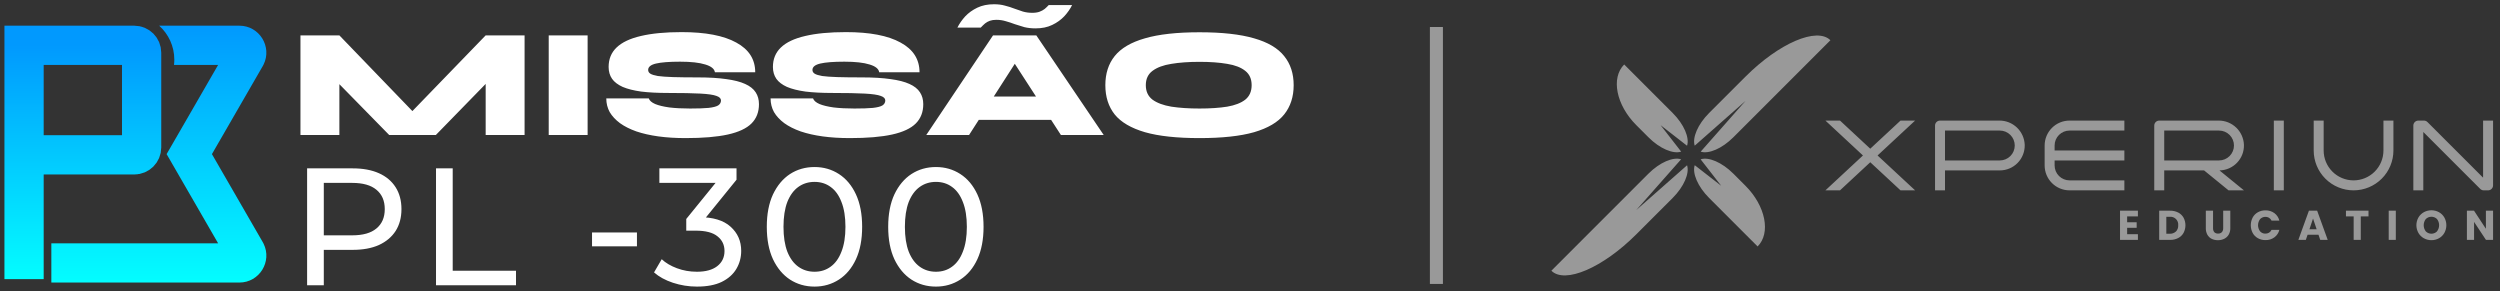 <svg xmlns="http://www.w3.org/2000/svg" width="292" height="34" viewBox="0 0 292 34" fill="none"><rect x="0" y="0" width="292" height="34" fill="#333333" stroke="none"/><path d="M2.81 32.599V18.087M2.81 18.087V5.292H15.683C16.157 5.292 16.542 5.677 16.542 6.151V17.228C16.542 17.703 16.157 18.087 15.683 18.087H2.81Z" stroke="url(#paint0_linear_13_16)" stroke-width="4.584"></path><path d="M27.957 3C30.307 3 31.802 5.464 30.791 7.528L30.685 7.727L24.754 18L30.685 28.274L30.791 28.473C31.803 30.537 30.307 33.002 27.957 33.002H5.997V28.418H25.476L20.123 19.146L19.461 18.001L20.123 16.855L25.476 7.584H20.323C20.346 7.383 20.36 7.178 20.36 6.971C20.36 5.394 19.677 3.978 18.591 3H27.957Z" fill="url(#paint1_linear_13_16)"></path><path d="M49.528 14.385H46.801L56.726 4.132H61.271V15.766H56.726V7.841L58.089 8.404L50.909 15.766H45.456L38.257 8.422L39.639 7.859V15.766H35.094V4.132H39.639L49.528 14.385ZM64.09 4.132H68.634V15.766H64.09V4.132ZM70.814 11.495H75.777C75.862 11.749 76.11 11.967 76.522 12.149C76.934 12.319 77.485 12.452 78.176 12.549C78.879 12.634 79.691 12.676 80.612 12.676C81.521 12.676 82.236 12.652 82.757 12.603C83.29 12.543 83.666 12.446 83.884 12.312C84.102 12.167 84.211 11.973 84.211 11.731C84.211 11.501 84.035 11.325 83.684 11.204C83.333 11.07 82.709 10.979 81.812 10.931C80.915 10.883 79.655 10.858 78.031 10.858C76.819 10.858 75.771 10.804 74.886 10.695C74.013 10.573 73.292 10.392 72.723 10.149C72.165 9.895 71.753 9.58 71.487 9.204C71.22 8.816 71.087 8.356 71.087 7.822C71.087 6.901 71.396 6.144 72.014 5.55C72.644 4.944 73.589 4.496 74.85 4.205C76.122 3.902 77.71 3.751 79.612 3.751C82.4 3.751 84.526 4.157 85.993 4.969C87.471 5.768 88.21 6.926 88.21 8.441H83.502C83.442 8.041 83.066 7.738 82.375 7.532C81.684 7.314 80.703 7.204 79.43 7.204C78.17 7.204 77.231 7.277 76.613 7.423C76.007 7.568 75.704 7.816 75.704 8.168C75.704 8.35 75.789 8.495 75.958 8.604C76.128 8.713 76.419 8.804 76.831 8.877C77.255 8.937 77.849 8.98 78.612 9.004C79.376 9.028 80.345 9.04 81.521 9.04C82.818 9.04 83.92 9.107 84.829 9.24C85.738 9.362 86.471 9.549 87.029 9.804C87.598 10.058 88.01 10.386 88.265 10.786C88.519 11.173 88.647 11.634 88.647 12.167C88.647 13.088 88.356 13.839 87.774 14.421C87.192 15.003 86.271 15.433 85.011 15.712C83.751 15.991 82.103 16.13 80.067 16.13C78.915 16.13 77.855 16.063 76.885 15.93C75.928 15.797 75.074 15.603 74.322 15.348C73.571 15.082 72.935 14.761 72.414 14.385C71.893 13.997 71.493 13.567 71.214 13.094C70.947 12.609 70.814 12.076 70.814 11.495ZM90.004 11.495H94.966C95.051 11.749 95.3 11.967 95.712 12.149C96.124 12.319 96.675 12.452 97.366 12.549C98.069 12.634 98.881 12.676 99.802 12.676C100.711 12.676 101.426 12.652 101.947 12.603C102.48 12.543 102.856 12.446 103.074 12.312C103.292 12.167 103.401 11.973 103.401 11.731C103.401 11.501 103.225 11.325 102.874 11.204C102.523 11.07 101.898 10.979 101.002 10.931C100.105 10.883 98.844 10.858 97.221 10.858C96.009 10.858 94.96 10.804 94.076 10.695C93.203 10.573 92.482 10.392 91.913 10.149C91.355 9.895 90.943 9.58 90.677 9.204C90.41 8.816 90.277 8.356 90.277 7.822C90.277 6.901 90.586 6.144 91.204 5.55C91.834 4.944 92.779 4.496 94.04 4.205C95.312 3.902 96.9 3.751 98.802 3.751C101.589 3.751 103.716 4.157 105.183 4.969C106.661 5.768 107.4 6.926 107.4 8.441H102.692C102.632 8.041 102.256 7.738 101.565 7.532C100.874 7.314 99.893 7.204 98.62 7.204C97.36 7.204 96.421 7.277 95.803 7.423C95.197 7.568 94.894 7.816 94.894 8.168C94.894 8.35 94.979 8.495 95.148 8.604C95.318 8.713 95.609 8.804 96.021 8.877C96.445 8.937 97.039 8.98 97.802 9.004C98.566 9.028 99.535 9.04 100.711 9.04C102.007 9.04 103.11 9.107 104.019 9.24C104.928 9.362 105.661 9.549 106.219 9.804C106.788 10.058 107.2 10.386 107.455 10.786C107.709 11.173 107.837 11.634 107.837 12.167C107.837 13.088 107.546 13.839 106.964 14.421C106.382 15.003 105.461 15.433 104.201 15.712C102.941 15.991 101.292 16.13 99.257 16.13C98.105 16.13 97.045 16.063 96.075 15.93C95.118 15.797 94.264 15.603 93.512 15.348C92.761 15.082 92.125 14.761 91.604 14.385C91.082 13.997 90.683 13.567 90.404 13.094C90.137 12.609 90.004 12.076 90.004 11.495ZM112.261 14.003V11.276H124.695V14.003H112.261ZM108.189 15.766L115.987 4.132H121.041L128.912 15.766H123.913L117.169 5.35H119.878L113.188 15.766H108.189ZM120.95 3.314C120.477 3.314 120.041 3.266 119.641 3.169C119.253 3.06 118.884 2.945 118.532 2.824C118.181 2.69 117.829 2.575 117.478 2.478C117.127 2.369 116.757 2.315 116.369 2.315C116.078 2.315 115.83 2.351 115.624 2.424C115.418 2.496 115.23 2.599 115.06 2.733C114.903 2.866 114.733 3.03 114.551 3.223H111.825C112.055 2.763 112.358 2.327 112.734 1.915C113.121 1.503 113.594 1.163 114.151 0.897C114.709 0.63 115.357 0.497 116.097 0.497C116.581 0.497 117.011 0.551 117.387 0.66C117.775 0.757 118.139 0.872 118.478 1.006C118.817 1.127 119.15 1.242 119.478 1.351C119.817 1.448 120.181 1.497 120.568 1.497C120.908 1.497 121.192 1.454 121.423 1.369C121.653 1.284 121.853 1.175 122.023 1.042C122.192 0.897 122.35 0.745 122.495 0.588H125.222C125.004 1.036 124.701 1.472 124.313 1.896C123.925 2.308 123.453 2.648 122.895 2.914C122.35 3.181 121.701 3.314 120.95 3.314ZM140.102 16.13C137.46 16.13 135.333 15.9 133.722 15.439C132.11 14.966 130.934 14.276 130.195 13.367C129.468 12.446 129.104 11.307 129.104 9.949C129.104 8.592 129.468 7.459 130.195 6.55C130.934 5.629 132.11 4.938 133.722 4.478C135.333 4.005 137.46 3.769 140.102 3.769C142.744 3.769 144.871 4.005 146.483 4.478C148.094 4.938 149.264 5.629 149.991 6.55C150.73 7.459 151.1 8.592 151.1 9.949C151.1 11.307 150.73 12.446 149.991 13.367C149.264 14.276 148.094 14.966 146.483 15.439C144.871 15.9 142.744 16.13 140.102 16.13ZM140.102 12.676C141.35 12.676 142.429 12.603 143.338 12.458C144.247 12.3 144.95 12.028 145.447 11.64C145.943 11.24 146.192 10.677 146.192 9.949C146.192 9.222 145.943 8.665 145.447 8.277C144.95 7.877 144.247 7.604 143.338 7.459C142.429 7.301 141.35 7.223 140.102 7.223C138.854 7.223 137.757 7.301 136.812 7.459C135.879 7.604 135.146 7.877 134.612 8.277C134.091 8.665 133.831 9.222 133.831 9.949C133.831 10.677 134.091 11.24 134.612 11.64C135.146 12.028 135.879 12.3 136.812 12.458C137.757 12.603 138.854 12.676 140.102 12.676Z" fill="white"></path><path d="M35.87 33.319V19.665H41.195C42.391 19.665 43.412 19.854 44.257 20.231C45.102 20.608 45.752 21.154 46.207 21.869C46.663 22.584 46.89 23.436 46.89 24.424C46.89 25.413 46.663 26.264 46.207 26.98C45.752 27.682 45.102 28.228 44.257 28.618C43.412 28.995 42.391 29.183 41.195 29.183H36.943L37.82 28.267V33.319H35.87ZM37.82 28.462L36.943 27.487H41.136C42.385 27.487 43.327 27.22 43.964 26.687C44.614 26.154 44.94 25.4 44.94 24.424C44.94 23.449 44.614 22.695 43.964 22.162C43.327 21.629 42.385 21.362 41.136 21.362H36.943L37.82 20.387V28.462ZM50.926 33.319V19.665H52.876V31.622H60.269V33.319H50.926ZM69.149 28.774V27.155H74.396V28.774H69.149ZM81.403 33.474C80.441 33.474 79.505 33.325 78.595 33.026C77.698 32.727 76.963 32.324 76.391 31.817L77.288 30.276C77.743 30.705 78.335 31.056 79.063 31.329C79.791 31.602 80.571 31.739 81.403 31.739C82.418 31.739 83.204 31.524 83.764 31.095C84.336 30.653 84.622 30.061 84.622 29.32C84.622 28.605 84.349 28.033 83.803 27.604C83.269 27.162 82.418 26.94 81.248 26.94H80.155V25.575L84.212 20.582L84.485 21.362H77.015V19.665H86.026V20.991L81.989 25.965L80.974 25.361H81.618C83.269 25.361 84.505 25.731 85.324 26.472C86.156 27.213 86.572 28.156 86.572 29.3C86.572 30.068 86.384 30.77 86.007 31.407C85.629 32.044 85.057 32.551 84.29 32.928C83.536 33.292 82.574 33.474 81.403 33.474ZM95.14 33.474C94.074 33.474 93.118 33.201 92.273 32.655C91.441 32.109 90.778 31.316 90.283 30.276C89.802 29.235 89.562 27.974 89.562 26.492C89.562 25.009 89.802 23.748 90.283 22.708C90.778 21.668 91.441 20.875 92.273 20.328C93.118 19.782 94.074 19.509 95.14 19.509C96.193 19.509 97.142 19.782 97.988 20.328C98.833 20.875 99.496 21.668 99.977 22.708C100.458 23.748 100.699 25.009 100.699 26.492C100.699 27.974 100.458 29.235 99.977 30.276C99.496 31.316 98.833 32.109 97.988 32.655C97.142 33.201 96.193 33.474 95.14 33.474ZM95.14 31.739C95.855 31.739 96.479 31.544 97.012 31.153C97.559 30.763 97.981 30.178 98.28 29.398C98.592 28.618 98.748 27.649 98.748 26.492C98.748 25.335 98.592 24.366 98.28 23.586C97.981 22.805 97.559 22.22 97.012 21.83C96.479 21.44 95.855 21.245 95.14 21.245C94.425 21.245 93.794 21.44 93.248 21.83C92.702 22.22 92.273 22.805 91.961 23.586C91.662 24.366 91.512 25.335 91.512 26.492C91.512 27.649 91.662 28.618 91.961 29.398C92.273 30.178 92.702 30.763 93.248 31.153C93.794 31.544 94.425 31.739 95.14 31.739ZM109.32 33.474C108.253 33.474 107.298 33.201 106.453 32.655C105.62 32.109 104.957 31.316 104.463 30.276C103.982 29.235 103.741 27.974 103.741 26.492C103.741 25.009 103.982 23.748 104.463 22.708C104.957 21.668 105.62 20.875 106.453 20.328C107.298 19.782 108.253 19.509 109.32 19.509C110.373 19.509 111.322 19.782 112.167 20.328C113.013 20.875 113.676 21.668 114.157 22.708C114.638 23.748 114.879 25.009 114.879 26.492C114.879 27.974 114.638 29.235 114.157 30.276C113.676 31.316 113.013 32.109 112.167 32.655C111.322 33.201 110.373 33.474 109.32 33.474ZM109.32 31.739C110.035 31.739 110.659 31.544 111.192 31.153C111.738 30.763 112.161 30.178 112.46 29.398C112.772 28.618 112.928 27.649 112.928 26.492C112.928 25.335 112.772 24.366 112.46 23.586C112.161 22.805 111.738 22.22 111.192 21.83C110.659 21.44 110.035 21.245 109.32 21.245C108.605 21.245 107.974 21.44 107.428 21.83C106.882 22.22 106.453 22.805 106.14 23.586C105.841 24.366 105.692 25.335 105.692 26.492C105.692 27.649 105.841 28.618 106.14 29.398C106.453 30.178 106.882 30.763 107.428 31.153C107.974 31.544 108.605 31.739 109.32 31.739Z" fill="white"></path><line opacity="0.5" x1="167.772" y1="3.155" x2="167.772" y2="33.164" stroke="white" stroke-width="1.52"></line><g opacity="0.5" clip-path="url(#clip0_13_16)"><path d="M189.704 7.532C188.139 9.098 188.767 12.269 191.121 14.617L192.537 16.033C193.859 17.361 195.436 18.019 196.36 17.71L193.954 14.617L197.047 17.022C197.357 16.098 196.699 14.527 195.371 13.2L189.704 7.532ZM197.05 19.303C197.352 20.227 196.695 21.794 195.371 23.118L191.12 27.369C187.206 31.281 182.766 33.189 181.2 31.619H181.202L192.537 20.284C193.862 18.96 195.427 18.302 196.353 18.605L191.115 24.535L197.05 19.303ZM199.622 23.118C198.294 21.79 197.636 20.22 197.946 19.296L201.039 21.701L198.633 18.608C199.556 18.3 201.128 18.957 202.456 20.284L203.872 21.701C206.22 24.049 206.854 27.221 205.289 28.786L199.622 23.118ZM197.943 17.015C197.642 16.091 198.298 14.524 199.622 13.2L203.873 8.952C207.785 5.037 212.225 3.133 213.791 4.7L202.456 16.034C201.131 17.358 199.565 18.016 198.64 17.713L203.877 11.783L197.943 17.015ZM274.895 22.232C273.66 22.232 272.476 21.742 271.603 20.869C270.73 19.995 270.24 18.811 270.24 17.577V14.085H271.403V17.577C271.403 18.503 271.771 19.391 272.426 20.046C273.081 20.7 273.969 21.068 274.895 21.068C275.821 21.068 276.709 20.7 277.364 20.046C278.019 19.391 278.387 18.503 278.387 17.577V14.085H279.551V17.577C279.551 18.811 279.06 19.995 278.187 20.869C277.314 21.742 276.13 22.232 274.895 22.232ZM227.176 22.232H226.012V14.667C226.012 14.512 226.073 14.364 226.182 14.255C226.291 14.146 226.439 14.085 226.594 14.085H233.522C234.288 14.079 235.027 14.372 235.581 14.902C236.135 15.433 236.46 16.158 236.487 16.925C236.496 17.313 236.428 17.699 236.286 18.06C236.144 18.421 235.931 18.75 235.66 19.028C235.388 19.305 235.064 19.526 234.707 19.676C234.349 19.827 233.965 19.904 233.577 19.904H227.176V22.232ZM227.176 18.74H233.577C234.04 18.74 234.484 18.556 234.811 18.229C235.139 17.902 235.323 17.458 235.323 16.995C235.323 16.532 235.139 16.087 234.811 15.76C234.484 15.433 234.04 15.249 233.577 15.249H227.176V18.74ZM266.748 22.232H265.584V14.085H266.748V22.232ZM283.042 22.232H281.878V14.667C281.878 14.512 281.94 14.364 282.049 14.255C282.158 14.146 282.306 14.085 282.46 14.085H283.118C283.272 14.085 283.42 14.147 283.528 14.257L290.026 20.753V14.085H291.19V21.65C291.19 21.805 291.128 21.953 291.019 22.062C290.91 22.171 290.762 22.232 290.608 22.232H290.101C290.025 22.232 289.949 22.217 289.879 22.188C289.808 22.159 289.744 22.116 289.69 22.062L283.042 15.415V22.232ZM219.299 18.159L223.684 22.232H221.98L218.446 18.95L214.913 22.232H213.209L217.594 18.159L213.209 14.085H214.913L218.446 17.369L221.98 14.085H223.684L219.299 18.159ZM239.978 16.995V17.577H248.126V18.74H239.978V19.322C239.978 19.785 240.162 20.23 240.49 20.557C240.817 20.884 241.261 21.068 241.724 21.068H248.126V22.232H241.724C240.952 22.232 240.212 21.926 239.667 21.38C239.121 20.834 238.814 20.094 238.814 19.322V16.995C238.814 16.223 239.121 15.483 239.667 14.937C240.212 14.391 240.952 14.085 241.724 14.085H248.126V15.249H241.724C241.261 15.249 240.817 15.433 240.49 15.76C240.162 16.087 239.978 16.532 239.978 16.995ZM260.294 22.232H262.092L259.233 19.904C259.617 19.898 259.996 19.815 260.348 19.662C260.699 19.508 261.017 19.287 261.283 19.009C261.549 18.733 261.757 18.406 261.896 18.048C262.035 17.69 262.102 17.308 262.092 16.925C262.065 16.159 261.741 15.433 261.187 14.903C260.634 14.373 259.895 14.079 259.129 14.085H252.199C252.045 14.085 251.897 14.146 251.788 14.255C251.679 14.364 251.617 14.512 251.617 14.667V22.232H252.781V19.904H257.437L260.294 22.232ZM252.781 15.249H259.183C259.646 15.249 260.09 15.433 260.417 15.76C260.744 16.087 260.928 16.532 260.928 16.995C260.928 17.458 260.744 17.902 260.417 18.229C260.09 18.556 259.646 18.74 259.183 18.74H252.781V15.249ZM248.45 25.274V25.964H249.563V26.605H248.45V27.353H249.708V28.018H247.619V24.609H249.708V25.274H248.45ZM254.415 24.823C254.676 24.959 254.893 25.167 255.039 25.423C255.183 25.697 255.259 26.002 255.259 26.312C255.259 26.622 255.183 26.928 255.039 27.202C254.893 27.459 254.675 27.669 254.412 27.804C254.121 27.952 253.798 28.025 253.472 28.018H252.195V24.609H253.472C253.797 24.603 254.119 24.676 254.409 24.823H254.415ZM254.152 27.042C254.243 26.945 254.314 26.831 254.359 26.706C254.404 26.58 254.423 26.447 254.415 26.314C254.428 26.18 254.411 26.045 254.366 25.918C254.32 25.791 254.247 25.676 254.152 25.581C254.057 25.486 253.942 25.413 253.815 25.368C253.688 25.323 253.552 25.306 253.418 25.319H253.026V27.301H253.418C253.551 27.308 253.683 27.289 253.808 27.244C253.933 27.2 254.048 27.131 254.146 27.042H254.152ZM258.484 24.609V26.646C258.472 26.816 258.524 26.984 258.63 27.118C258.687 27.174 258.755 27.218 258.83 27.246C258.906 27.274 258.986 27.287 259.066 27.282C259.148 27.288 259.23 27.276 259.307 27.247C259.384 27.219 259.454 27.175 259.513 27.118C259.624 26.986 259.679 26.817 259.669 26.646V24.609H260.499V26.646C260.508 26.917 260.44 27.185 260.304 27.419C260.18 27.625 259.999 27.79 259.782 27.895C259.555 28.003 259.306 28.058 259.055 28.055C258.803 28.06 258.554 28.006 258.327 27.897C258.116 27.793 257.941 27.627 257.825 27.422C257.695 27.184 257.632 26.916 257.64 26.646V24.609H258.484ZM263.111 25.408C263.252 25.149 263.463 24.935 263.72 24.791C263.991 24.641 264.297 24.565 264.606 24.57C264.978 24.56 265.343 24.673 265.645 24.89C265.935 25.104 266.141 25.413 266.227 25.763H265.315C265.253 25.628 265.152 25.515 265.024 25.439C264.857 25.344 264.664 25.308 264.474 25.336C264.285 25.364 264.11 25.454 263.978 25.593C263.823 25.799 263.739 26.049 263.739 26.307C263.739 26.565 263.823 26.816 263.978 27.021C264.055 27.109 264.151 27.178 264.259 27.224C264.366 27.27 264.482 27.292 264.599 27.288C264.748 27.291 264.895 27.252 265.024 27.177C265.151 27.1 265.253 26.987 265.315 26.851H266.227C266.143 27.202 265.936 27.511 265.645 27.724C265.343 27.941 264.978 28.053 264.606 28.043C264.297 28.048 263.991 27.972 263.72 27.822C263.463 27.678 263.252 27.466 263.111 27.208C262.967 26.93 262.892 26.621 262.892 26.308C262.892 25.995 262.967 25.686 263.111 25.408ZM270.798 27.416H269.525L269.322 28.018H268.449L269.681 24.609H270.643L271.876 28.018H271.003L270.798 27.416ZM270.584 26.776L270.162 25.527L269.743 26.776H270.584ZM276.641 24.609V25.274H275.737V28.018H274.907V25.274H274.008V24.609H276.641ZM279.831 24.609V28.018H279.001V24.609H279.831ZM283.106 27.829C282.842 27.683 282.622 27.467 282.471 27.205C282.316 26.93 282.235 26.62 282.235 26.305C282.235 25.99 282.316 25.68 282.471 25.405C282.623 25.145 282.843 24.93 283.106 24.784C283.377 24.637 283.68 24.56 283.988 24.56C284.296 24.56 284.599 24.637 284.87 24.784C285.133 24.929 285.352 25.144 285.501 25.405C285.654 25.68 285.734 25.99 285.734 26.305C285.734 26.62 285.654 26.93 285.501 27.205C285.352 27.467 285.134 27.683 284.87 27.829C284.603 27.977 284.302 28.054 283.997 28.052C283.687 28.055 283.382 27.979 283.111 27.829H283.106ZM284.643 27.023C284.802 26.817 284.889 26.564 284.889 26.303C284.889 26.042 284.802 25.789 284.643 25.583C284.468 25.411 284.233 25.315 283.988 25.315C283.743 25.315 283.508 25.411 283.333 25.583C283.174 25.79 283.088 26.044 283.088 26.305C283.088 26.566 283.174 26.82 283.333 27.027C283.507 27.201 283.743 27.298 283.988 27.298C284.234 27.298 284.469 27.201 284.643 27.027V27.023ZM291.19 28.018H290.359L288.971 25.916V28.018H288.134V24.609H288.965L290.353 26.722V24.609H291.19V28.018Z" fill="white"></path></g><defs><linearGradient id="paint0_linear_13_16" x1="9.676" y1="5.292" x2="9.676" y2="32.599" gradientUnits="userSpaceOnUse"><stop stop-color="#0199FE"></stop><stop offset="1" stop-color="#03FDFF"></stop></linearGradient><linearGradient id="paint1_linear_13_16" x1="18.555" y1="3" x2="18.555" y2="33.002" gradientUnits="userSpaceOnUse"><stop stop-color="#0199FE"></stop><stop offset="1" stop-color="#03FDFF"></stop></linearGradient><clipPath id="clip0_13_16"><rect width="109.988" height="28.016" fill="white" transform="translate(181.202 4.151)"></rect></clipPath></defs></svg>